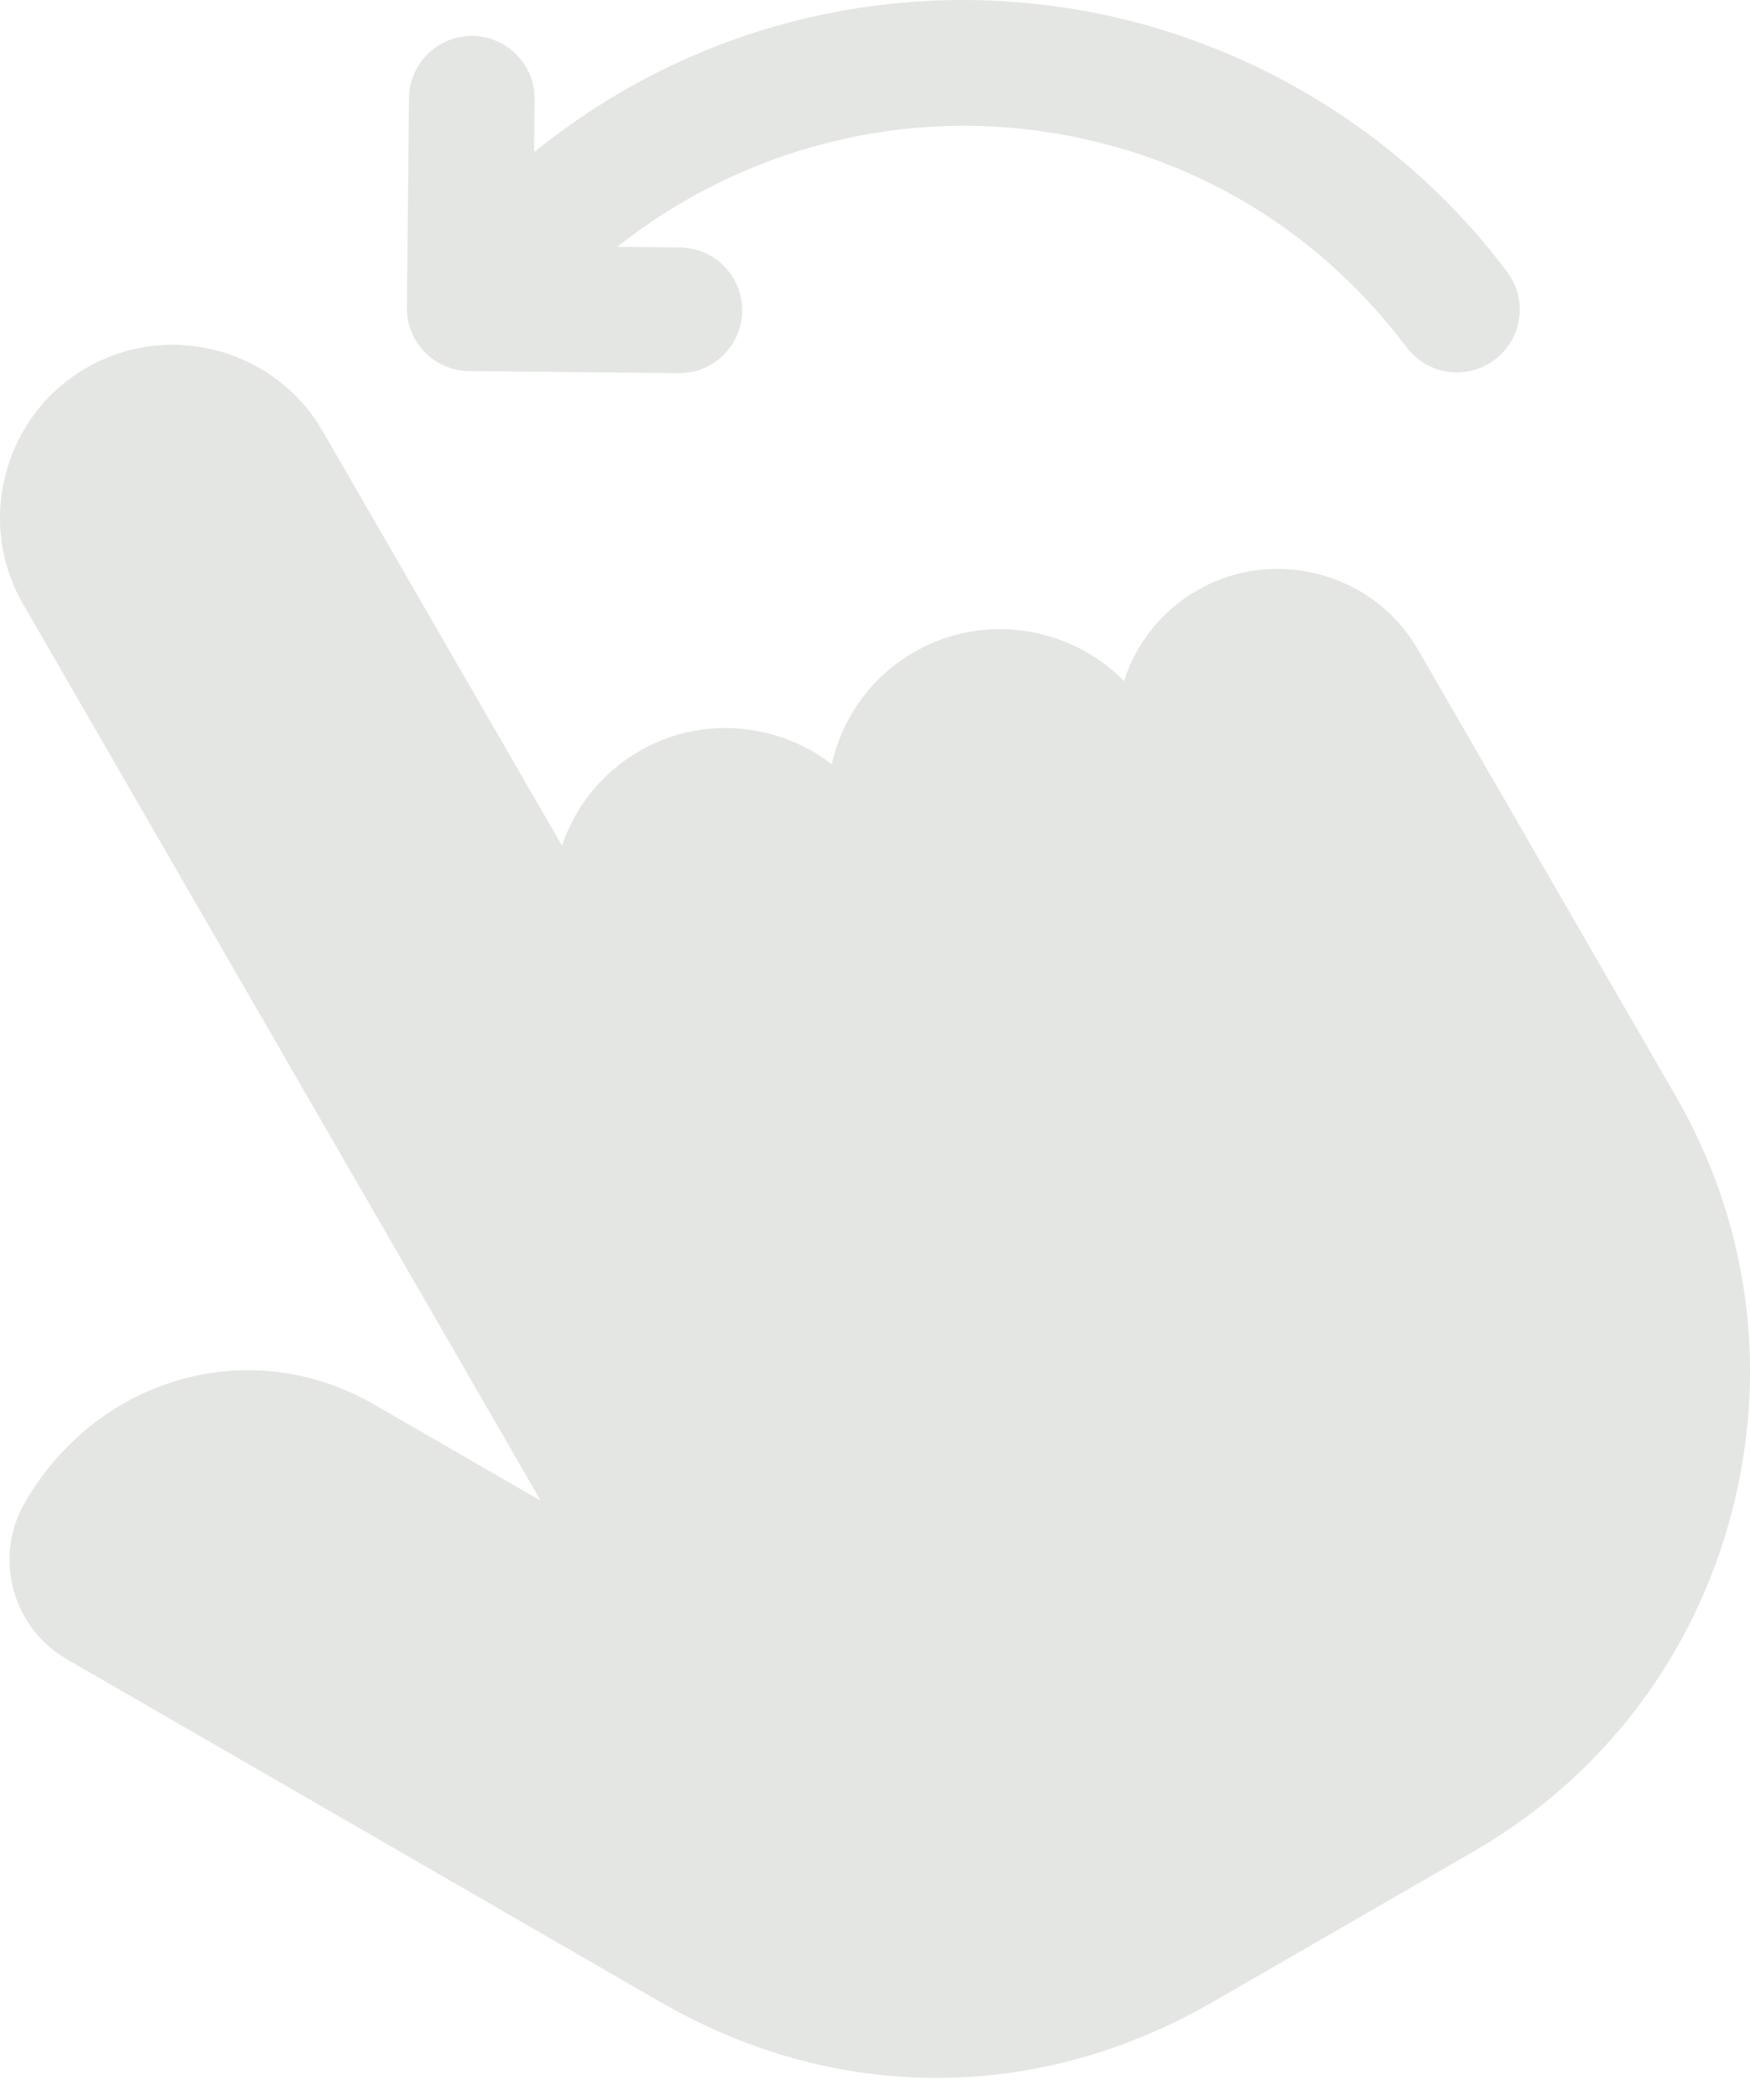 <?xml version="1.0" encoding="UTF-8"?> <svg xmlns="http://www.w3.org/2000/svg" width="30" height="36" viewBox="0 0 30 36" fill="none"><path d="M29.672 25.984C29.016 28.432 27.451 30.475 25.265 31.737L20.791 34.319C19.286 35.188 17.67 35.622 16.055 35.622C14.439 35.622 12.824 35.188 11.319 34.319L1.146 28.444C0.692 28.183 0.368 27.76 0.231 27.252C0.095 26.744 0.164 26.215 0.425 25.761C1.021 24.727 1.958 23.981 3.063 23.659C4.189 23.331 5.379 23.48 6.415 24.078L9.269 25.726L0.396 10.356C0.002 9.673 -0.103 8.875 0.103 8.108C0.308 7.341 0.798 6.701 1.481 6.307C2.164 5.912 2.963 5.808 3.73 6.013C4.496 6.219 5.136 6.708 5.531 7.391L9.634 14.497C9.856 13.837 10.31 13.252 10.959 12.877C11.642 12.482 12.441 12.378 13.207 12.583C13.595 12.687 13.951 12.863 14.259 13.101C14.268 13.061 14.277 13.022 14.288 12.982C14.493 12.216 14.983 11.576 15.666 11.181C16.349 10.787 17.148 10.682 17.915 10.888C18.437 11.028 18.901 11.3 19.268 11.675C19.471 11.042 19.901 10.48 20.52 10.123C21.158 9.753 21.906 9.656 22.624 9.848C23.342 10.04 23.94 10.498 24.309 11.137L28.732 18.799C29.994 20.985 30.328 23.536 29.672 25.984L29.672 25.984ZM8.042 6.361L11.635 6.397H11.646C12.235 6.397 12.717 5.921 12.723 5.33C12.728 4.735 12.251 4.248 11.656 4.242L10.58 4.232C12.529 2.687 15.044 1.933 17.561 2.213C20.195 2.506 22.522 3.834 24.113 5.954C24.325 6.236 24.648 6.384 24.976 6.384C25.201 6.384 25.428 6.314 25.622 6.168C26.098 5.811 26.194 5.136 25.836 4.66C23.912 2.098 20.983 0.425 17.799 0.072C15.752 -0.156 13.68 0.161 11.805 0.988C10.852 1.408 9.962 1.956 9.156 2.609L9.165 1.704C9.171 1.109 8.693 0.622 8.098 0.616C8.095 0.616 8.091 0.616 8.088 0.616C7.498 0.616 7.016 1.092 7.011 1.683L6.975 5.274C6.973 5.559 7.083 5.834 7.283 6.038C7.483 6.242 7.756 6.359 8.042 6.361H8.042Z" fill="#E3E6E2"></path></svg> 